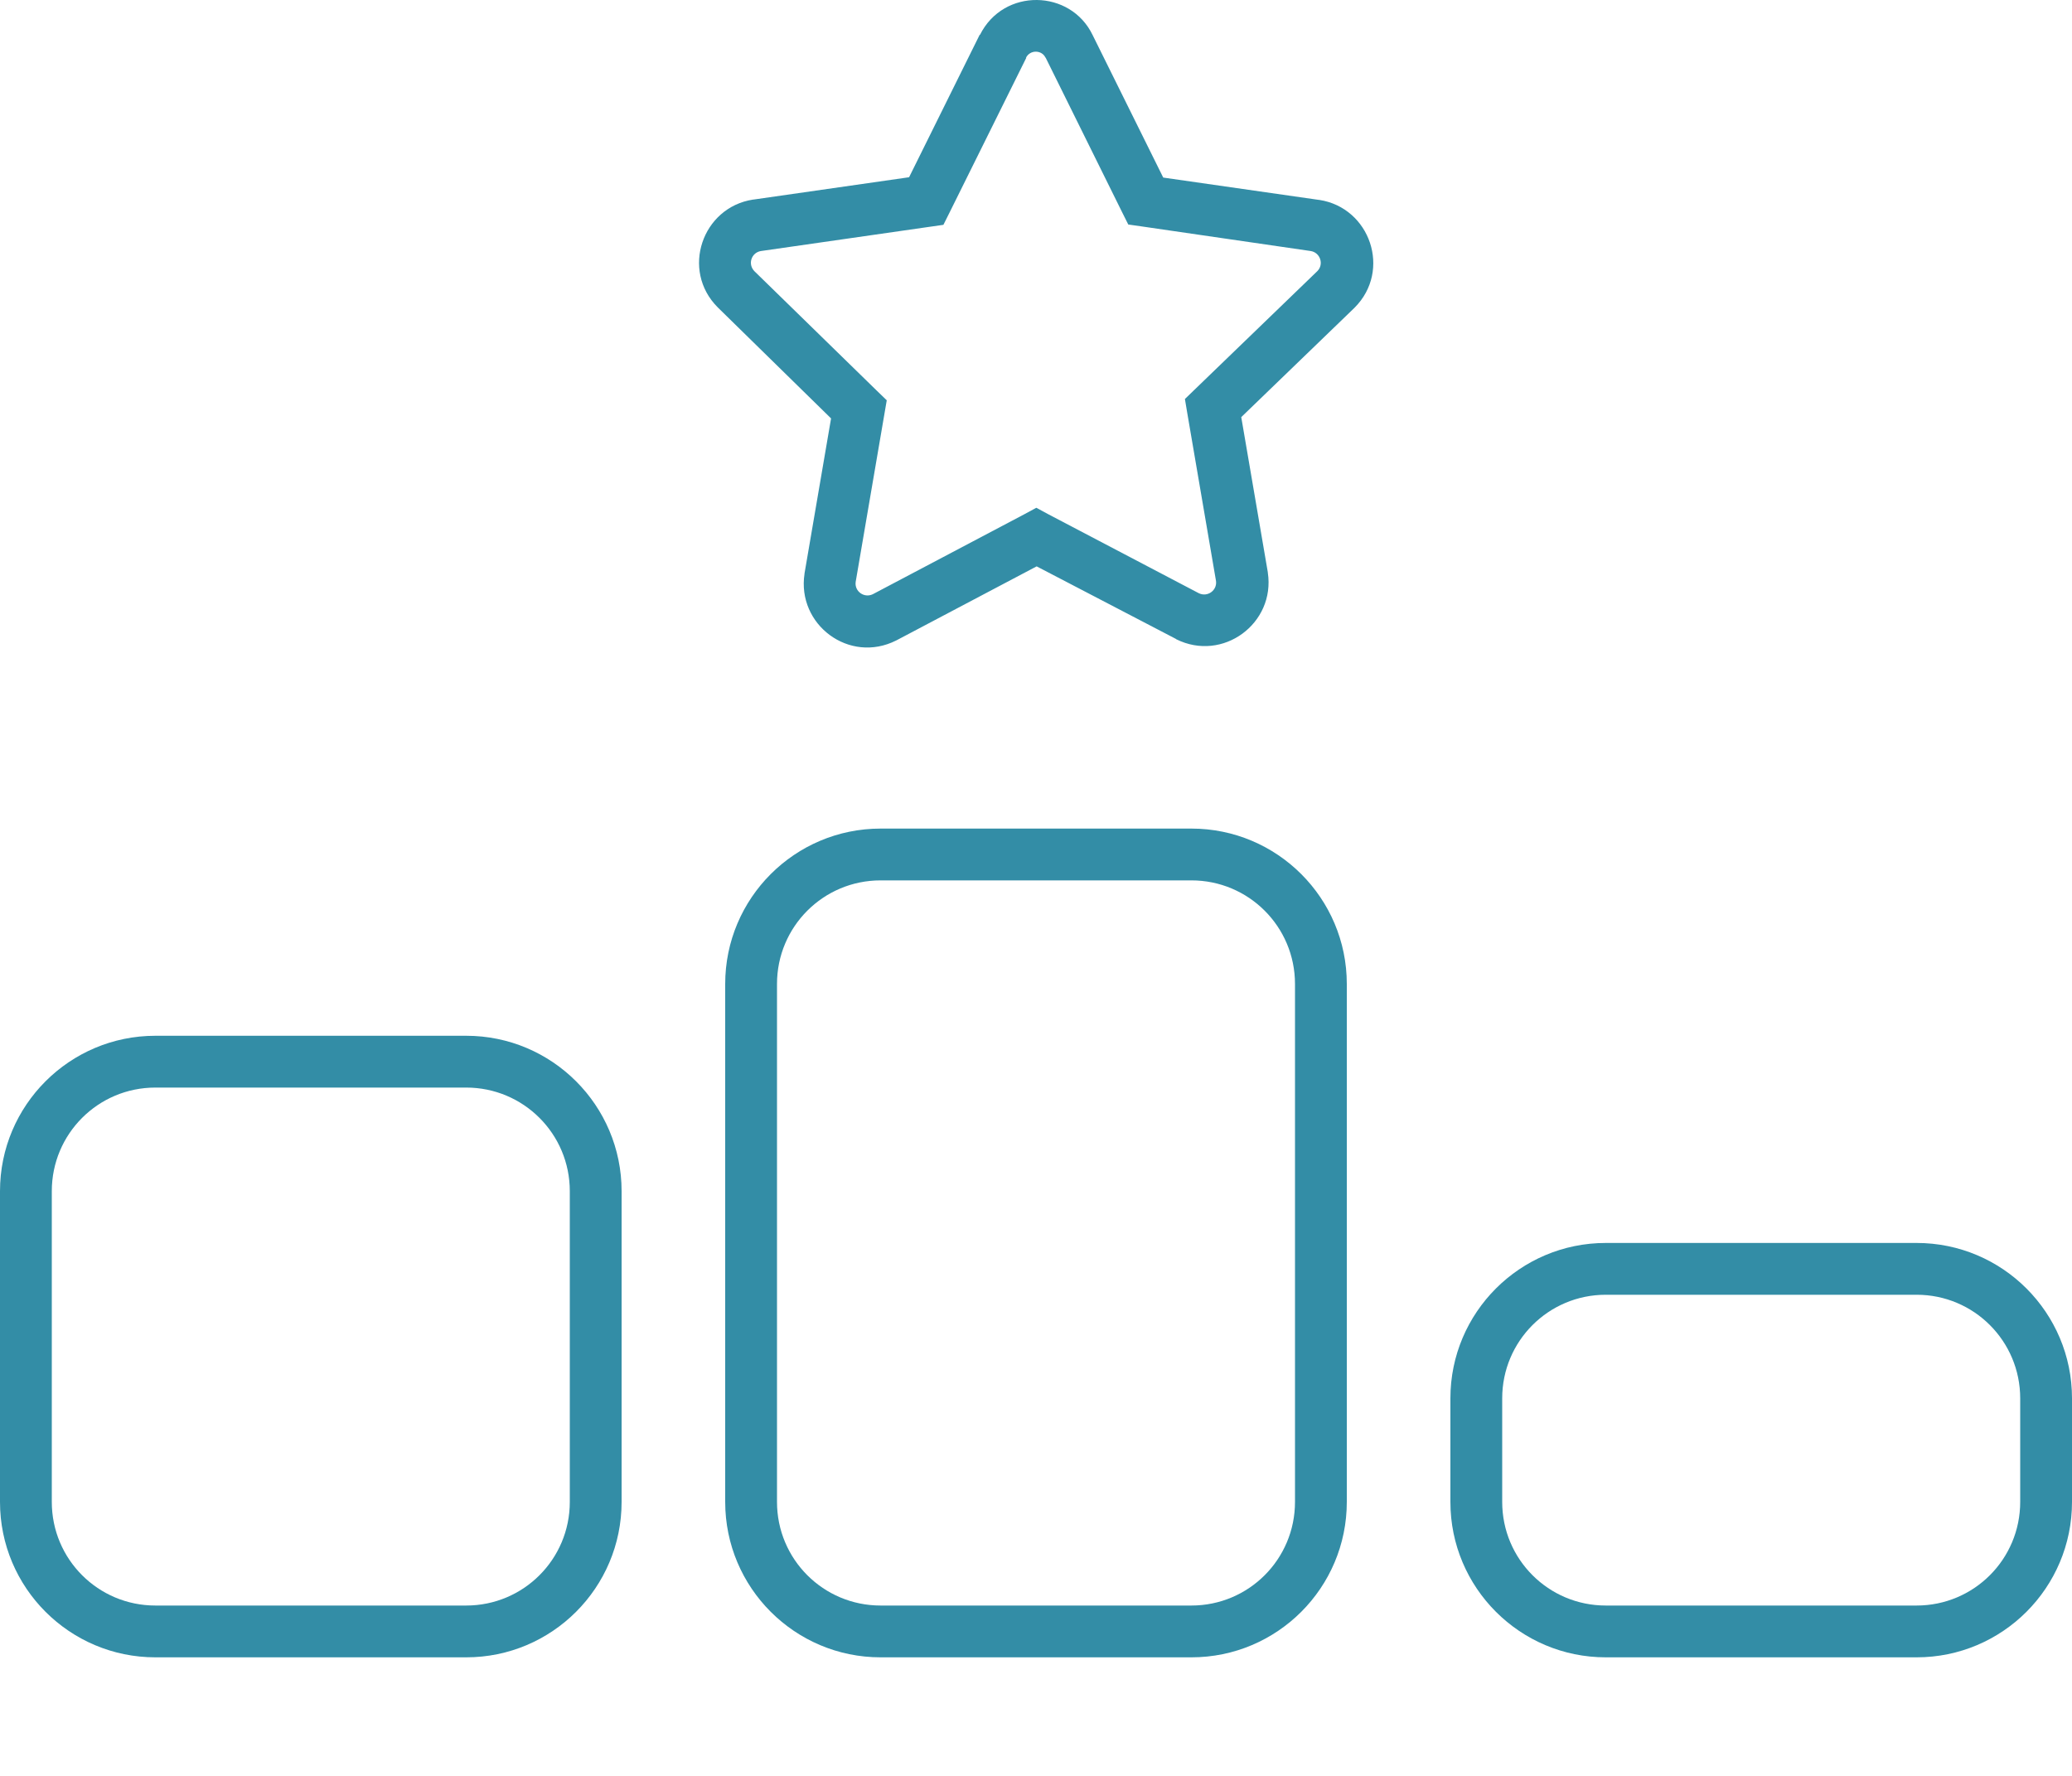 <?xml version="1.0" standalone="no"?>
<!DOCTYPE svg PUBLIC "-//W3C//DTD SVG 1.1//EN" "http://www.w3.org/Graphics/SVG/1.1/DTD/svg11.dtd">
<!--Generator: Xara Designer (www.xara.com), SVG filter version: 6.6.0.1-->
<svg fill="none" fill-rule="evenodd" stroke="black" stroke-width="0.501" stroke-linejoin="bevel" stroke-miterlimit="10" font-family="Times New Roman" font-size="16" style="font-variant-ligatures:none" xmlns:xlink="http://www.w3.org/1999/xlink" xmlns="http://www.w3.org/2000/svg" version="1.1" overflow="visible" width="595.276pt" height="510.241pt" viewBox="-855.267 -692.538 595.276 510.241">
 <defs>
	</defs>
 <g id="Layer 1" transform="scale(1 -1)">
  <rect x="-855.266" y="182.298" width="595.273" height="510.241" stroke="none" stroke-width="0.978" stroke-linejoin="miter"/>
  <g id="Group" fill="#338da6" fill-rule="nonzero" stroke-linejoin="miter" stroke="none" stroke-width="0.931">
   <path d="M -560.42,675.934 L -582.464,631.475 L -584.231,627.94 L -588.138,627.383 L -636.69,620.407 C -639.387,619.942 -640.503,616.686 -638.55,614.64 L -603.299,580.226 L -600.508,577.528 L -601.16,573.715 L -609.437,525.348 C -609.809,522.651 -607.019,520.605 -604.508,521.814 L -560.978,544.788 L -557.537,546.648 L -554.095,544.788 L -510.844,522.093 C -508.333,520.884 -505.542,522.931 -505.915,525.627 L -514.193,573.993 L -514.845,577.9 L -512.054,580.598 L -476.802,614.64 C -474.849,616.593 -475.965,619.942 -478.663,620.407 L -527.214,627.476 L -531.121,628.033 L -532.888,631.568 L -554.839,675.934 L -554.932,676.028 C -554.932,676.028 -554.932,676.028 -554.932,676.028 C -555.955,678.167 -559.304,678.353 -560.513,675.934 C -560.513,675.934 -560.513,675.934 -560.513,675.934 Z M -573.72,682.539 C -566.93,696.118 -547.677,695.653 -541.352,682.446 L -521.076,641.52 L -476.337,635.102 C -476.337,635.102 -476.244,635.102 -476.244,635.102 C -476.244,635.102 -476.244,635.102 -476.244,635.102 C -461.641,632.87 -455.409,614.826 -466.105,604.129 L -466.199,604.037 C -466.199,604.037 -466.199,604.037 -466.199,604.037 L -498.66,572.692 L -491.033,528.138 L -491.033,528.046 C -491.033,528.046 -491.033,528.046 -491.033,528.046 C -488.8,513.443 -503.962,502.188 -517.356,508.885 L -517.448,508.978 C -517.448,508.978 -517.448,508.978 -517.448,508.978 L -557.443,529.813 L -597.625,508.606 L -597.811,508.513 C -597.811,508.513 -597.811,508.513 -597.811,508.513 C -611.297,501.724 -626.366,513.071 -624.133,527.674 L -624.133,527.767 C -624.133,527.767 -624.133,527.767 -624.133,527.767 L -616.506,572.32 L -648.967,604.129 L -649.06,604.222 C -649.06,604.222 -649.06,604.222 -649.06,604.222 C -659.757,614.919 -653.525,632.963 -638.922,635.196 C -638.922,635.196 -638.829,635.196 -638.829,635.196 C -638.829,635.196 -638.829,635.196 -638.829,635.196 L -594.09,641.614 L -573.814,682.539 C -573.814,682.539 -573.814,682.539 -573.814,682.539 Z M -602.275,439.592 C -618.738,439.592 -632.038,426.29 -632.038,409.828 L -632.038,261.009 C -632.038,244.546 -618.738,231.245 -602.275,231.245 L -512.983,231.245 C -496.521,231.245 -483.22,244.546 -483.22,261.009 L -483.22,409.828 C -483.22,426.29 -496.521,439.592 -512.983,439.592 L -602.275,439.592 Z M -646.92,409.828 C -646.92,434.476 -626.923,454.474 -602.275,454.474 L -512.983,454.474 C -488.336,454.474 -468.338,434.476 -468.338,409.828 L -468.338,261.009 C -468.338,236.361 -488.336,216.363 -512.983,216.363 L -602.275,216.363 C -626.923,216.363 -646.92,236.361 -646.92,261.009 L -646.92,409.828 Z M -810.621,380.064 C -827.085,380.064 -840.385,366.763 -840.385,350.301 L -840.385,261.009 C -840.385,244.546 -827.085,231.245 -810.621,231.245 L -721.33,231.245 C -704.868,231.245 -691.566,244.546 -691.566,261.009 L -691.566,350.301 C -691.566,366.763 -704.868,380.064 -721.33,380.064 L -810.621,380.064 Z M -855.267,350.301 C -855.267,374.948 -835.27,394.946 -810.621,394.946 L -721.33,394.946 C -696.682,394.946 -676.684,374.948 -676.684,350.301 L -676.684,261.009 C -676.684,236.361 -696.682,216.363 -721.33,216.363 L -810.621,216.363 C -835.27,216.363 -855.267,236.361 -855.267,261.009 L -855.267,350.301 Z M -304.637,320.537 L -393.928,320.537 C -410.391,320.537 -423.692,307.235 -423.692,290.773 L -423.692,261.009 C -423.692,244.546 -410.391,231.245 -393.928,231.245 L -304.637,231.245 C -288.174,231.245 -274.873,244.546 -274.873,261.009 L -274.873,290.773 C -274.873,307.235 -288.174,320.537 -304.637,320.537 Z M -393.928,335.419 L -304.637,335.419 C -279.989,335.419 -259.991,315.42 -259.991,290.773 L -259.991,261.009 C -259.991,236.361 -279.989,216.363 -304.637,216.363 L -393.928,216.363 C -418.577,216.363 -438.574,236.361 -438.574,261.009 L -438.574,290.773 C -438.574,315.42 -418.577,335.419 -393.928,335.419 Z" marker-start="none" marker-end="none"/>
  </g>
 </g>
</svg>
